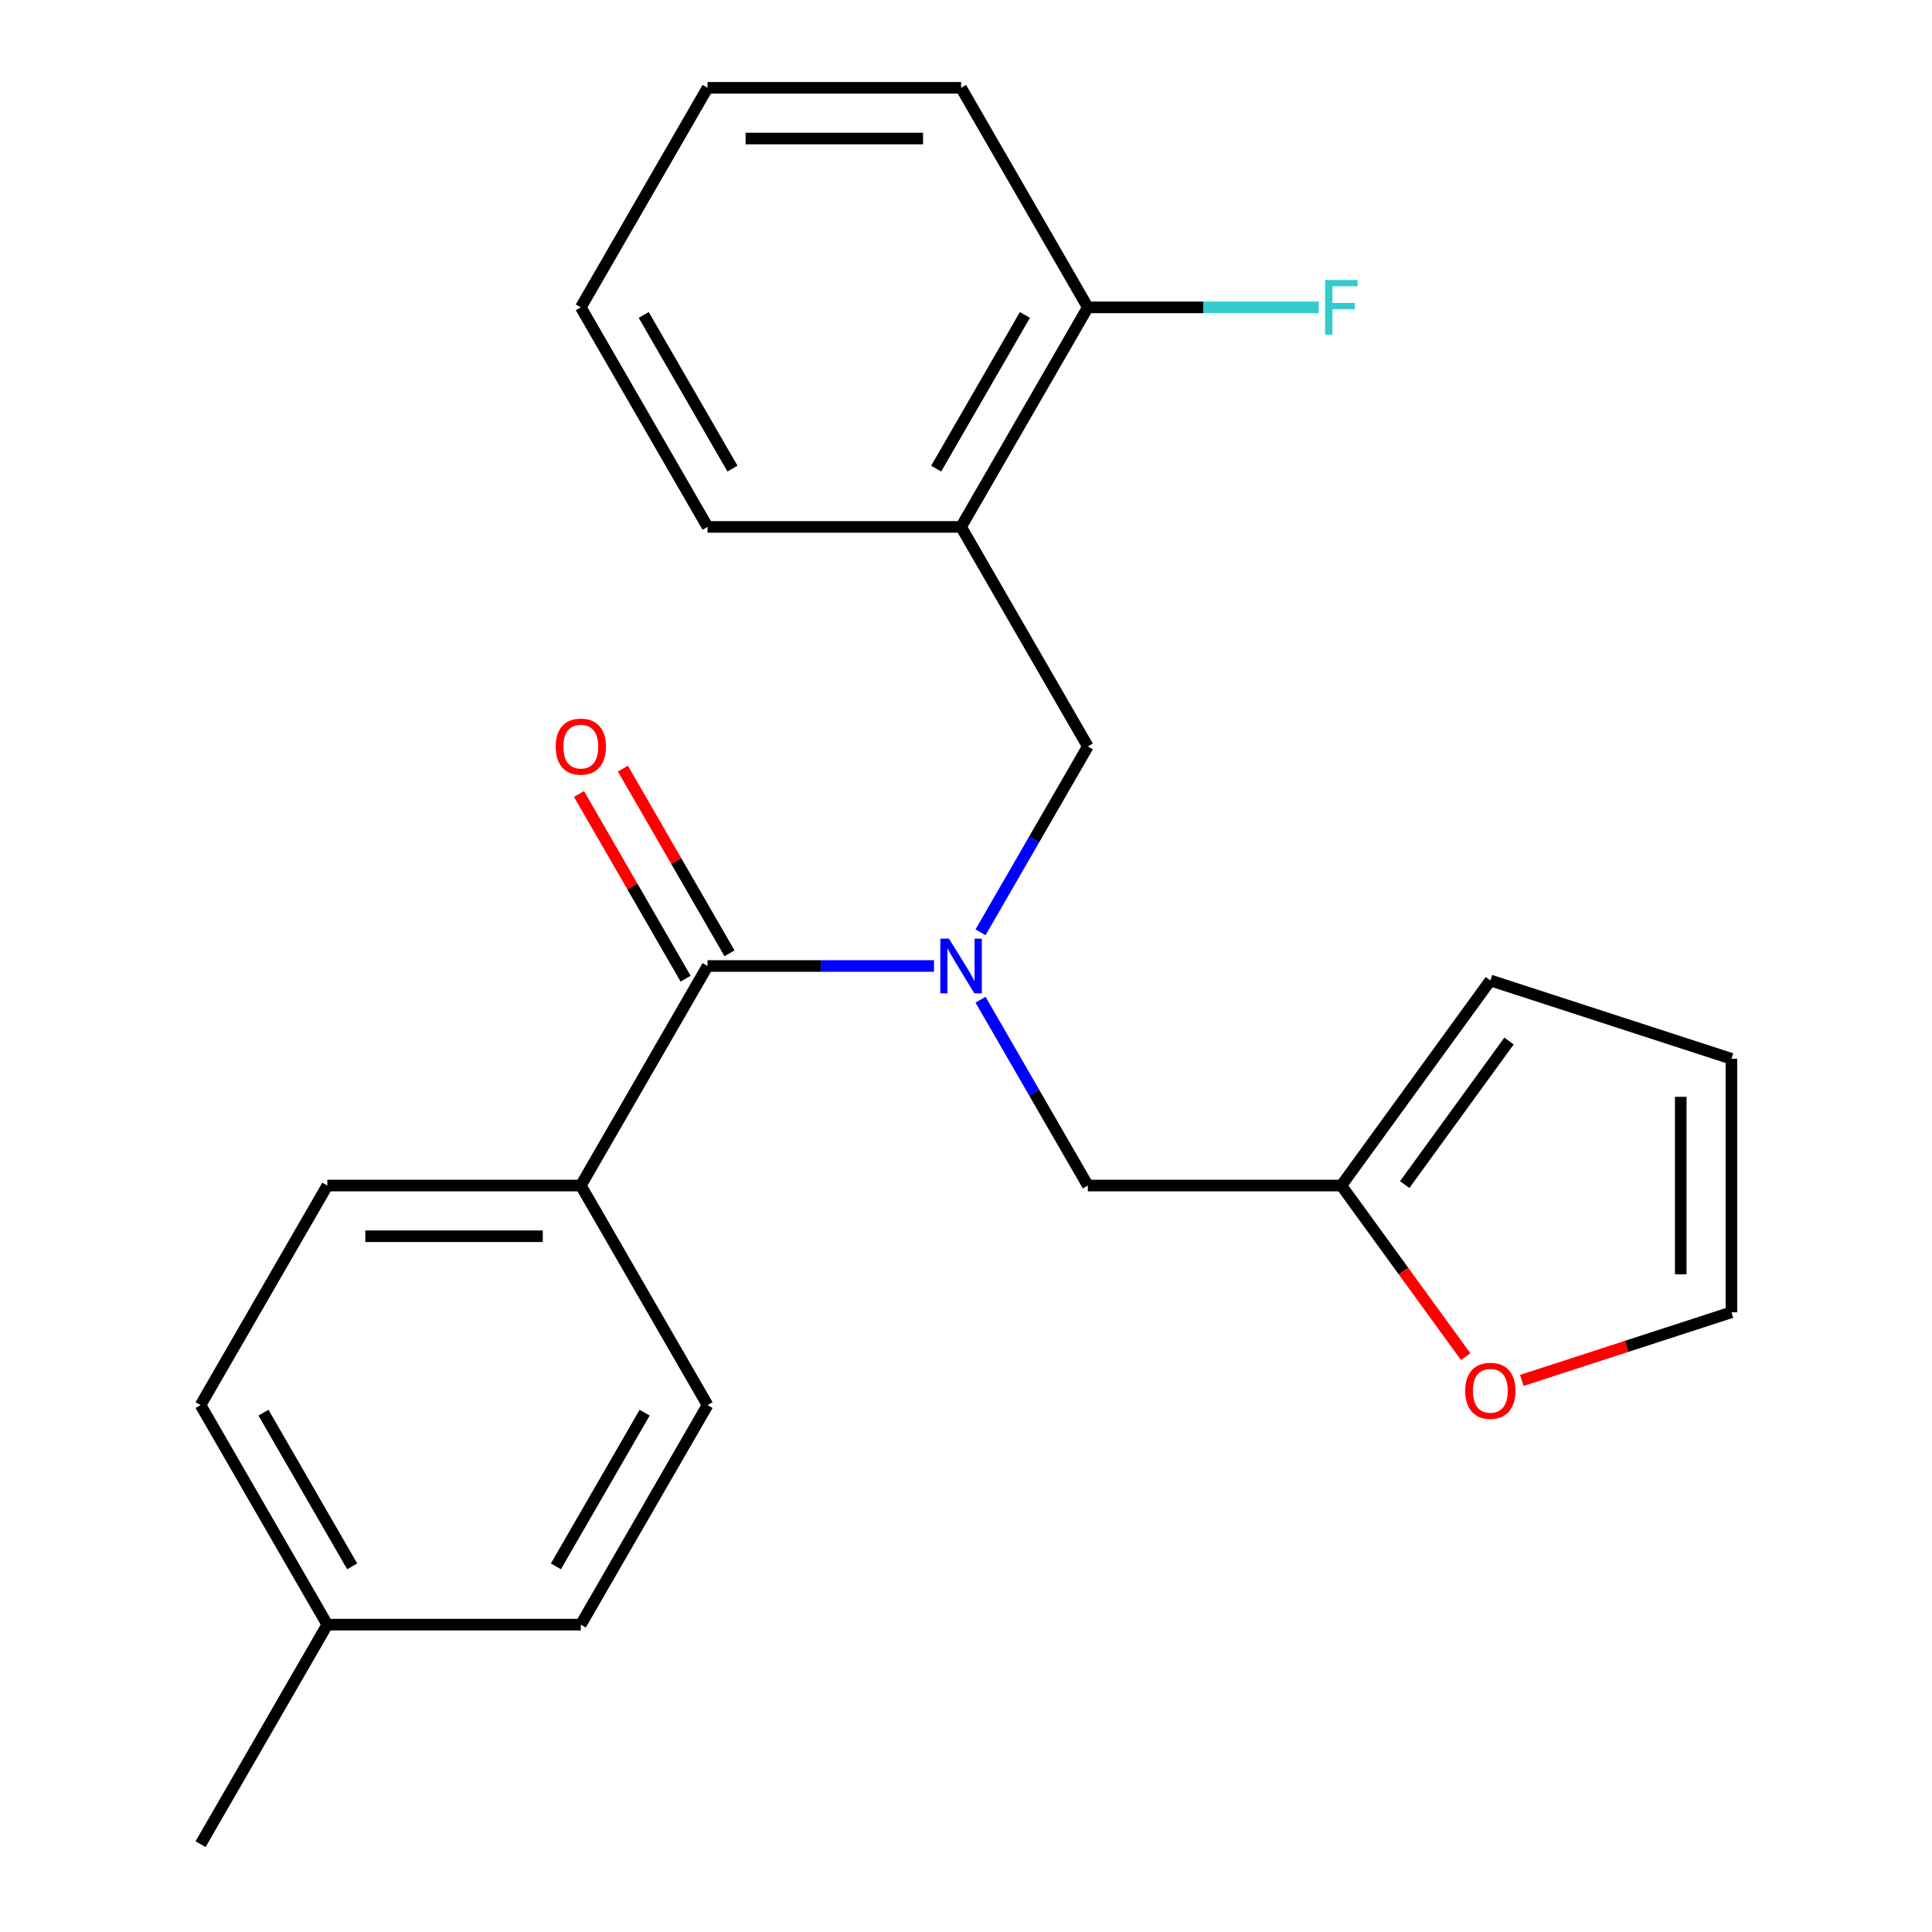 <?xml version='1.0' encoding='iso-8859-1'?>
<svg version='1.1' baseProfile='full'
              xmlns='http://www.w3.org/2000/svg'
                      xmlns:rdkit='http://www.rdkit.org/xml'
                      xmlns:xlink='http://www.w3.org/1999/xlink'
                  xml:space='preserve'
width='1000px' height='1000px' viewBox='0 0 1000 1000'>
<!-- END OF HEADER -->
<rect style='opacity:1.0;fill:#FFFFFF;stroke:none' width='1000' height='1000' x='0' y='0'> </rect>
<path class='bond-0' d='M 483.431,500 L 424.833,500' style='fill:none;fill-rule:evenodd;stroke:#0000FF;stroke-width:6px;stroke-linecap:butt;stroke-linejoin:miter;stroke-opacity:1' />
<path class='bond-0' d='M 424.833,500 L 366.236,500' style='fill:none;fill-rule:evenodd;stroke:#000000;stroke-width:6px;stroke-linecap:butt;stroke-linejoin:miter;stroke-opacity:1' />
<path class='bond-1' d='M 507.521,482.56 L 535.29,434.462' style='fill:none;fill-rule:evenodd;stroke:#0000FF;stroke-width:6px;stroke-linecap:butt;stroke-linejoin:miter;stroke-opacity:1' />
<path class='bond-1' d='M 535.29,434.462 L 563.06,386.364' style='fill:none;fill-rule:evenodd;stroke:#000000;stroke-width:6px;stroke-linecap:butt;stroke-linejoin:miter;stroke-opacity:1' />
<path class='bond-4' d='M 507.521,517.44 L 535.29,565.538' style='fill:none;fill-rule:evenodd;stroke:#0000FF;stroke-width:6px;stroke-linecap:butt;stroke-linejoin:miter;stroke-opacity:1' />
<path class='bond-4' d='M 535.29,565.538 L 563.06,613.636' style='fill:none;fill-rule:evenodd;stroke:#000000;stroke-width:6px;stroke-linecap:butt;stroke-linejoin:miter;stroke-opacity:1' />
<path class='bond-5' d='M 366.236,500 L 300.628,613.636' style='fill:none;fill-rule:evenodd;stroke:#000000;stroke-width:6px;stroke-linecap:butt;stroke-linejoin:miter;stroke-opacity:1' />
<path class='bond-7' d='M 377.599,493.439 L 350.003,445.641' style='fill:none;fill-rule:evenodd;stroke:#000000;stroke-width:6px;stroke-linecap:butt;stroke-linejoin:miter;stroke-opacity:1' />
<path class='bond-7' d='M 350.003,445.641 L 322.407,397.843' style='fill:none;fill-rule:evenodd;stroke:#FF0000;stroke-width:6px;stroke-linecap:butt;stroke-linejoin:miter;stroke-opacity:1' />
<path class='bond-7' d='M 354.872,506.561 L 327.276,458.763' style='fill:none;fill-rule:evenodd;stroke:#000000;stroke-width:6px;stroke-linecap:butt;stroke-linejoin:miter;stroke-opacity:1' />
<path class='bond-7' d='M 327.276,458.763 L 299.68,410.965' style='fill:none;fill-rule:evenodd;stroke:#FF0000;stroke-width:6px;stroke-linecap:butt;stroke-linejoin:miter;stroke-opacity:1' />
<path class='bond-2' d='M 563.06,386.364 L 497.452,272.727' style='fill:none;fill-rule:evenodd;stroke:#000000;stroke-width:6px;stroke-linecap:butt;stroke-linejoin:miter;stroke-opacity:1' />
<path class='bond-8' d='M 497.452,272.727 L 563.06,159.091' style='fill:none;fill-rule:evenodd;stroke:#000000;stroke-width:6px;stroke-linecap:butt;stroke-linejoin:miter;stroke-opacity:1' />
<path class='bond-8' d='M 484.566,242.56 L 530.491,163.015' style='fill:none;fill-rule:evenodd;stroke:#000000;stroke-width:6px;stroke-linecap:butt;stroke-linejoin:miter;stroke-opacity:1' />
<path class='bond-18' d='M 497.452,272.727 L 366.236,272.727' style='fill:none;fill-rule:evenodd;stroke:#000000;stroke-width:6px;stroke-linecap:butt;stroke-linejoin:miter;stroke-opacity:1' />
<path class='bond-3' d='M 694.276,613.636 L 563.06,613.636' style='fill:none;fill-rule:evenodd;stroke:#000000;stroke-width:6px;stroke-linecap:butt;stroke-linejoin:miter;stroke-opacity:1' />
<path class='bond-6' d='M 694.276,613.636 L 726.445,657.914' style='fill:none;fill-rule:evenodd;stroke:#000000;stroke-width:6px;stroke-linecap:butt;stroke-linejoin:miter;stroke-opacity:1' />
<path class='bond-6' d='M 726.445,657.914 L 758.615,702.192' style='fill:none;fill-rule:evenodd;stroke:#FF0000;stroke-width:6px;stroke-linecap:butt;stroke-linejoin:miter;stroke-opacity:1' />
<path class='bond-9' d='M 694.276,613.636 L 771.402,507.48' style='fill:none;fill-rule:evenodd;stroke:#000000;stroke-width:6px;stroke-linecap:butt;stroke-linejoin:miter;stroke-opacity:1' />
<path class='bond-9' d='M 727.076,613.138 L 781.065,538.829' style='fill:none;fill-rule:evenodd;stroke:#000000;stroke-width:6px;stroke-linecap:butt;stroke-linejoin:miter;stroke-opacity:1' />
<path class='bond-12' d='M 300.628,613.636 L 169.412,613.636' style='fill:none;fill-rule:evenodd;stroke:#000000;stroke-width:6px;stroke-linecap:butt;stroke-linejoin:miter;stroke-opacity:1' />
<path class='bond-12' d='M 280.945,639.88 L 189.094,639.88' style='fill:none;fill-rule:evenodd;stroke:#000000;stroke-width:6px;stroke-linecap:butt;stroke-linejoin:miter;stroke-opacity:1' />
<path class='bond-13' d='M 300.628,613.636 L 366.236,727.273' style='fill:none;fill-rule:evenodd;stroke:#000000;stroke-width:6px;stroke-linecap:butt;stroke-linejoin:miter;stroke-opacity:1' />
<path class='bond-10' d='M 787.683,714.502 L 841.94,696.873' style='fill:none;fill-rule:evenodd;stroke:#FF0000;stroke-width:6px;stroke-linecap:butt;stroke-linejoin:miter;stroke-opacity:1' />
<path class='bond-10' d='M 841.94,696.873 L 896.196,679.244' style='fill:none;fill-rule:evenodd;stroke:#000000;stroke-width:6px;stroke-linecap:butt;stroke-linejoin:miter;stroke-opacity:1' />
<path class='bond-14' d='M 563.06,159.091 L 622.817,159.091' style='fill:none;fill-rule:evenodd;stroke:#000000;stroke-width:6px;stroke-linecap:butt;stroke-linejoin:miter;stroke-opacity:1' />
<path class='bond-14' d='M 622.817,159.091 L 682.575,159.091' style='fill:none;fill-rule:evenodd;stroke:#33CCCC;stroke-width:6px;stroke-linecap:butt;stroke-linejoin:miter;stroke-opacity:1' />
<path class='bond-19' d='M 563.06,159.091 L 497.452,45.455' style='fill:none;fill-rule:evenodd;stroke:#000000;stroke-width:6px;stroke-linecap:butt;stroke-linejoin:miter;stroke-opacity:1' />
<path class='bond-11' d='M 771.402,507.48 L 896.196,548.028' style='fill:none;fill-rule:evenodd;stroke:#000000;stroke-width:6px;stroke-linecap:butt;stroke-linejoin:miter;stroke-opacity:1' />
<path class='bond-23' d='M 896.196,679.244 L 896.196,548.028' style='fill:none;fill-rule:evenodd;stroke:#000000;stroke-width:6px;stroke-linecap:butt;stroke-linejoin:miter;stroke-opacity:1' />
<path class='bond-23' d='M 869.953,659.562 L 869.953,567.711' style='fill:none;fill-rule:evenodd;stroke:#000000;stroke-width:6px;stroke-linecap:butt;stroke-linejoin:miter;stroke-opacity:1' />
<path class='bond-15' d='M 169.412,613.636 L 103.804,727.273' style='fill:none;fill-rule:evenodd;stroke:#000000;stroke-width:6px;stroke-linecap:butt;stroke-linejoin:miter;stroke-opacity:1' />
<path class='bond-16' d='M 366.236,727.273 L 300.628,840.909' style='fill:none;fill-rule:evenodd;stroke:#000000;stroke-width:6px;stroke-linecap:butt;stroke-linejoin:miter;stroke-opacity:1' />
<path class='bond-16' d='M 333.667,731.197 L 287.742,810.742' style='fill:none;fill-rule:evenodd;stroke:#000000;stroke-width:6px;stroke-linecap:butt;stroke-linejoin:miter;stroke-opacity:1' />
<path class='bond-25' d='M 103.804,727.273 L 169.412,840.909' style='fill:none;fill-rule:evenodd;stroke:#000000;stroke-width:6px;stroke-linecap:butt;stroke-linejoin:miter;stroke-opacity:1' />
<path class='bond-25' d='M 136.372,731.197 L 182.298,810.742' style='fill:none;fill-rule:evenodd;stroke:#000000;stroke-width:6px;stroke-linecap:butt;stroke-linejoin:miter;stroke-opacity:1' />
<path class='bond-17' d='M 300.628,840.909 L 169.412,840.909' style='fill:none;fill-rule:evenodd;stroke:#000000;stroke-width:6px;stroke-linecap:butt;stroke-linejoin:miter;stroke-opacity:1' />
<path class='bond-20' d='M 169.412,840.909 L 103.804,954.545' style='fill:none;fill-rule:evenodd;stroke:#000000;stroke-width:6px;stroke-linecap:butt;stroke-linejoin:miter;stroke-opacity:1' />
<path class='bond-21' d='M 366.236,272.727 L 300.628,159.091' style='fill:none;fill-rule:evenodd;stroke:#000000;stroke-width:6px;stroke-linecap:butt;stroke-linejoin:miter;stroke-opacity:1' />
<path class='bond-21' d='M 379.122,242.56 L 333.196,163.015' style='fill:none;fill-rule:evenodd;stroke:#000000;stroke-width:6px;stroke-linecap:butt;stroke-linejoin:miter;stroke-opacity:1' />
<path class='bond-24' d='M 497.452,45.455 L 366.236,45.455' style='fill:none;fill-rule:evenodd;stroke:#000000;stroke-width:6px;stroke-linecap:butt;stroke-linejoin:miter;stroke-opacity:1' />
<path class='bond-24' d='M 477.769,71.698 L 385.918,71.698' style='fill:none;fill-rule:evenodd;stroke:#000000;stroke-width:6px;stroke-linecap:butt;stroke-linejoin:miter;stroke-opacity:1' />
<path class='bond-22' d='M 300.628,159.091 L 366.236,45.455' style='fill:none;fill-rule:evenodd;stroke:#000000;stroke-width:6px;stroke-linecap:butt;stroke-linejoin:miter;stroke-opacity:1' />
<path  class='atom-0' d='M 491.192 485.84
L 500.472 500.84
Q 501.392 502.32, 502.872 505
Q 504.352 507.68, 504.432 507.84
L 504.432 485.84
L 508.192 485.84
L 508.192 514.16
L 504.312 514.16
L 494.352 497.76
Q 493.192 495.84, 491.952 493.64
Q 490.752 491.44, 490.392 490.76
L 490.392 514.16
L 486.712 514.16
L 486.712 485.84
L 491.192 485.84
' fill='#0000FF'/>
<path  class='atom-7' d='M 758.402 719.872
Q 758.402 713.072, 761.762 709.272
Q 765.122 705.472, 771.402 705.472
Q 777.682 705.472, 781.042 709.272
Q 784.402 713.072, 784.402 719.872
Q 784.402 726.752, 781.002 730.672
Q 777.602 734.552, 771.402 734.552
Q 765.162 734.552, 761.762 730.672
Q 758.402 726.792, 758.402 719.872
M 771.402 731.352
Q 775.722 731.352, 778.042 728.472
Q 780.402 725.552, 780.402 719.872
Q 780.402 714.312, 778.042 711.512
Q 775.722 708.672, 771.402 708.672
Q 767.082 708.672, 764.722 711.472
Q 762.402 714.272, 762.402 719.872
Q 762.402 725.592, 764.722 728.472
Q 767.082 731.352, 771.402 731.352
' fill='#FF0000'/>
<path  class='atom-8' d='M 287.628 386.444
Q 287.628 379.644, 290.988 375.844
Q 294.348 372.044, 300.628 372.044
Q 306.908 372.044, 310.268 375.844
Q 313.628 379.644, 313.628 386.444
Q 313.628 393.324, 310.228 397.244
Q 306.828 401.124, 300.628 401.124
Q 294.388 401.124, 290.988 397.244
Q 287.628 393.364, 287.628 386.444
M 300.628 397.924
Q 304.948 397.924, 307.268 395.044
Q 309.628 392.124, 309.628 386.444
Q 309.628 380.884, 307.268 378.084
Q 304.948 375.244, 300.628 375.244
Q 296.308 375.244, 293.948 378.044
Q 291.628 380.844, 291.628 386.444
Q 291.628 392.164, 293.948 395.044
Q 296.308 397.924, 300.628 397.924
' fill='#FF0000'/>
<path  class='atom-15' d='M 685.856 144.931
L 702.696 144.931
L 702.696 148.171
L 689.656 148.171
L 689.656 156.771
L 701.256 156.771
L 701.256 160.051
L 689.656 160.051
L 689.656 173.251
L 685.856 173.251
L 685.856 144.931
' fill='#33CCCC'/>
</svg>

